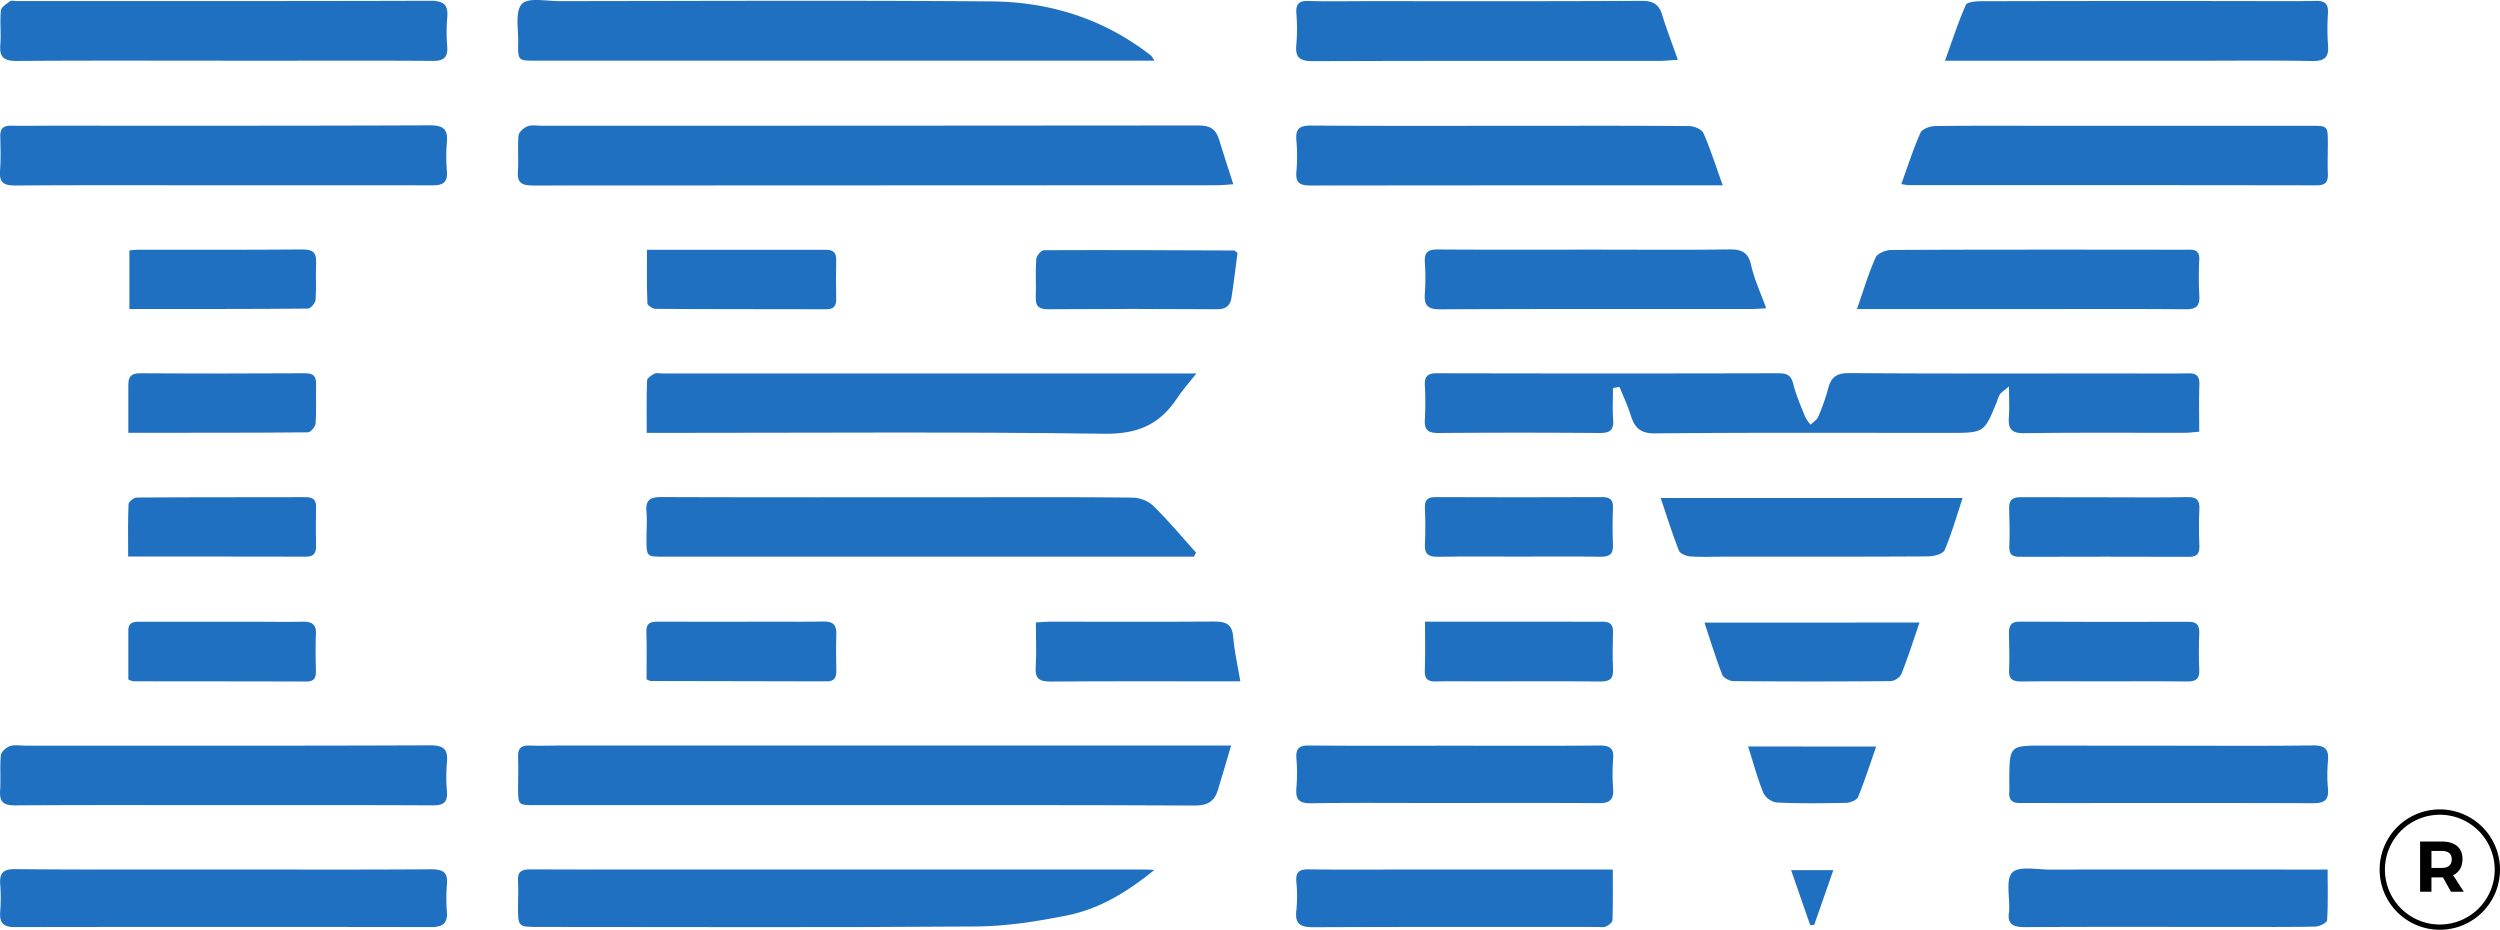 <svg id="Layer_1" data-name="Layer 1" xmlns="http://www.w3.org/2000/svg" viewBox="0 0 1080 401.66"><defs><style>.cls-1{fill:#1f70c1;}</style></defs><path class="cls-1" d="M696.81,506.78c0,4.54-.27,9.1.08,13.61s-1.32,5.87-5.77,5.84q-34.89-.27-69.79,0c-4.49,0-6.07-1.4-5.79-5.83a136.56,136.56,0,0,0,0-14.73c-.18-3.85,1.09-5.26,5.15-5.25q73.75.18,147.52,0c3.41,0,5.52.6,6.46,4.53,1.19,4.91,3.31,9.61,5.18,14.33a16.87,16.87,0,0,0,2.35,3.34c1.13-1.13,2.72-2.06,3.29-3.42A91.55,91.55,0,0,0,789.77,507c1.27-4.91,3.66-6.69,9.09-6.65,39.72.29,79.43.15,119.15.16,9.08,0,18.16.13,27.23-.06,3.72-.08,5,1.22,4.89,4.92-.23,6.57-.07,13.16-.07,20.31-2.48.19-4.48.46-6.48.47-23.07,0-46.15-.15-69.22.15-5.51.07-6.91-2-6.53-6.93.3-3.88.06-7.81.06-13.26-2,1.7-3.17,2.4-3.92,3.4a13.63,13.63,0,0,0-1.29,3.13c-5.52,13.54-5.52,13.54-20.66,13.54-42.36,0-84.73-.2-127.09.21-6.64.06-8.88-2.75-10.54-8.07-1.29-4.1-3.15-8-4.75-12Z" transform="translate(0 -339.17)"/><path class="cls-1" d="M532.79,418.76c-2.91.19-4.9.43-6.88.43q-147.86,0-295.71.12c-4.93,0-6.86-1.25-6.47-6.32s-.21-10.23.28-15.29c.15-1.49,2.28-3.36,3.92-4,1.82-.7,4.1-.2,6.18-.2q141.9,0,283.8-.13c4.8,0,7.37,1.58,8.7,6C528.5,405.57,530.54,411.73,532.79,418.76Z" transform="translate(0 -339.17)"/><path class="cls-1" d="M531.82,661.31c-2.07,7-3.83,13.07-5.69,19.15-1.5,4.89-4.44,6.74-10,6.71C467,686.9,417.82,687,368.66,687H231.38c-7.53,0-7.54,0-7.57-7.3,0-4.53.18-9.08,0-13.6-.17-3.75,1.44-5,5-4.86,4.34.19,8.7,0,13,0H531.82Z" transform="translate(0 -339.17)"/><path class="cls-1" d="M498.72,365.39H231.64c-7.8,0-7.93,0-7.78-7.78.11-5.77-1.43-13.39,1.59-16.73,2.65-2.92,10.63-1.22,16.25-1.22,62.24-.05,124.47-.37,186.7.12,25.24.2,48.61,7.59,68.81,23.39A12.36,12.36,0,0,1,498.72,365.39Z" transform="translate(0 -339.17)"/><path class="cls-1" d="M498.7,715c-11.68,9.44-23.6,16.75-37.37,19.55-13,2.65-26.4,4.76-39.64,4.86-63,.49-125.94.21-188.91.2-9,0-9,0-9-9,0-3.59.23-7.19,0-10.76-.3-4,1.37-5.14,5.25-5.11,20.8.14,41.61.06,62.41.06q101.54,0,203.09,0C495.59,714.78,496.66,714.89,498.7,715Z" transform="translate(0 -339.17)"/><path class="cls-1" d="M279.38,526.17c0-8-.13-15.29.15-22.59,0-1.05,1.88-2.29,3.14-2.95.9-.47,2.23-.13,3.36-.13H516.85c-3.37,4.28-6.17,7.38-8.44,10.82-7.46,11.32-17.14,15.43-31.3,15.23-62.74-.88-125.5-.38-188.26-.38Z" transform="translate(0 -339.17)"/><path class="cls-1" d="M515.75,579.65h-6.5l-222.39,0c-7.52,0-7.54,0-7.59-7.53,0-4,.33-8,0-11.9-.46-5.11,1.65-6.34,6.52-6.32,44.63.16,89.26.09,133.89.08,23.25,0,46.52-.12,69.77.17a14,14,0,0,1,8.85,3.6c6.47,6.39,12.32,13.41,18.42,20.18C516.37,578.49,516.06,579.07,515.75,579.65Z" transform="translate(0 -339.17)"/><path class="cls-1" d="M96.14,687c-29.89,0-59.78-.11-89.67.1-5,0-6.76-1.49-6.42-6.43s-.17-10.23.33-15.28c.15-1.47,2.3-3.36,3.92-3.9,2-.69,4.48-.19,6.75-.19,58.27,0,116.53.09,174.79-.15,5.91,0,7.75,1.77,7.24,7.36a72,72,0,0,0,0,12.46c.38,4.73-1.4,6.15-6.12,6.12C156.67,686.93,126.4,687,96.14,687Z" transform="translate(0 -339.17)"/><path class="cls-1" d="M96.14,365.39c-29.68,0-59.36-.12-89,.11-5.48,0-7.46-1.65-7-7.1.39-4.88-.24-9.84.25-14.7.15-1.47,2.43-2.86,4-4,.62-.45,1.84-.08,2.78-.08,59.55,0,119.11.07,178.66-.12,5.72,0,7.93,1.57,7.37,7.34a76.1,76.1,0,0,0,0,12.45c.31,4.67-1.5,6.22-6.19,6.19-23.44-.18-46.88-.08-70.32-.08H96.14Z" transform="translate(0 -339.17)"/><path class="cls-1" d="M96,419.21c-29.87,0-59.74-.12-89.61.1-5.07,0-6.74-1.54-6.37-6.45s.22-9.82.09-14.73c-.09-3.43,1.41-4.74,4.74-4.66,5.48.12,11,0,16.45,0,54.82,0,109.65.08,164.47-.16,5.86,0,7.8,1.77,7.29,7.39a75,75,0,0,0,0,12.45c.37,4.85-1.73,6.12-6.3,6.09C156.54,419.15,126.29,419.22,96,419.21Z" transform="translate(0 -339.17)"/><path class="cls-1" d="M96.63,714.8c29.88,0,59.75.12,89.63-.1,5.08,0,7.32,1.25,6.81,6.6a74.91,74.91,0,0,0,0,11.89c.33,5-2,6.48-6.75,6.48q-89.91-.15-179.82,0C1.42,739.7-.28,737.9.09,733a80,80,0,0,0,0-11.89c-.34-4.81,1.29-6.51,6.39-6.47C36.5,714.91,66.56,714.79,96.63,714.8Z" transform="translate(0 -339.17)"/><path class="cls-1" d="M821.37,418.68c2.85-7.86,5.17-15.2,8.29-22.18.72-1.62,4.14-2.85,6.34-2.87,17-.23,34-.11,51-.11H998.24c7.37,0,7.38,0,7.39,7.56,0,4.35-.17,8.7,0,13,.16,3.51-.85,5.15-4.73,5.15q-88.21-.13-176.42-.08A26.83,26.83,0,0,1,821.37,418.68Z" transform="translate(0 -339.17)"/><path class="cls-1" d="M744.22,419.22h-7.35q-85.35,0-170.68.09c-4.61,0-6.56-1.07-6.15-5.93a79,79,0,0,0,0-13.58c-.45-5.05,1.41-6.43,6.37-6.39,30.24.21,60.48.11,90.73.11,24.19,0,48.38-.09,72.58.12,2.12,0,5.41,1.38,6.14,3C738.88,403.48,741.13,410.64,744.22,419.22Z" transform="translate(0 -339.17)"/><path class="cls-1" d="M840.23,365.4c3.19-8.82,5.71-16.63,9-24.1.56-1.28,4.35-1.6,6.65-1.6q55.85-.15,111.7-.07c11,0,21.93.14,32.89-.08,4-.08,5.4,1.4,5.22,5.26a97.83,97.83,0,0,0,0,13.59c.51,5.4-1.3,7.23-6.87,7.13-17-.33-34-.12-51-.12H840.23Z" transform="translate(0 -339.17)"/><path class="cls-1" d="M724.82,365c-3.26.21-5.47.47-7.68.47-49.92,0-99.83-.06-149.75.12-5.52,0-8-1.19-7.37-7.19a81,81,0,0,0,0-13.58c-.23-3.93,1.15-5.34,5.16-5.23,8.5.25,17,.08,25.52.08,39.52,0,79,.1,118.55-.13,5.09,0,7.51,1.63,8.89,6.32C720,351.91,722.31,357.83,724.82,365Z" transform="translate(0 -339.17)"/><path class="cls-1" d="M802.21,472.68c2.9-8.28,5-15.5,8.09-22.31.79-1.77,4.4-3.2,6.73-3.21,36.67-.2,73.35-.14,110-.14,6.24,0,12.48.11,18.72,0,3.11-.05,4.44,1.08,4.34,4.3a152.89,152.89,0,0,0,0,15.29c.32,4.61-1.14,6.22-6,6.17-23.06-.22-46.13-.09-69.19-.09H802.21Z" transform="translate(0 -339.17)"/><path class="cls-1" d="M763,472.36c-2.76.13-4.59.3-6.42.3-44.81,0-89.62-.08-134.43.14-5.35,0-7-1.66-6.62-6.75a96.31,96.31,0,0,0,0-13.59c-.25-4.21,1.32-5.56,5.53-5.52,22.69.16,45.38.07,68.07.07,19.29,0,38.58.17,57.86-.09,5.32-.07,8.25,1.13,9.52,6.87C757.88,459.91,760.61,465.73,763,472.36Z" transform="translate(0 -339.17)"/><path class="cls-1" d="M1005.54,714.81c0,7.64.22,14.77-.23,21.85-.07,1.07-3.22,2.75-5,2.79-11.72.26-23.44.15-35.17.16-30.06,0-60.12-.1-90.18.08-5.22,0-8.07-1.13-7-6.9a3.46,3.46,0,0,0,0-.56c.27-5.59-1.54-13.33,1.39-16.18s10.66-1.21,16.28-1.21q56.16-.09,112.32,0Z" transform="translate(0 -339.17)"/><path class="cls-1" d="M936.81,661.31c20.78,0,41.56.17,62.34-.12,5.36-.08,7,1.71,6.53,6.79a64.47,64.47,0,0,0,0,11.87c.48,5.17-1.8,6.33-6.58,6.31-36.82-.15-73.65-.08-110.48-.07-5.29,0-10.58-.08-15.87,0-3.31.07-5-1.19-4.75-4.64.11-1.88,0-3.77,0-5.66.14-14.52.15-14.52,15-14.52Z" transform="translate(0 -339.17)"/><path class="cls-1" d="M696.72,714.8c0,7.64.11,14.75-.13,21.85,0,1-1.67,2.25-2.83,2.76s-2.6.21-3.92.21c-40.82,0-81.63-.08-122.44.11-5.51,0-8.08-1.26-7.38-7.23a63.06,63.06,0,0,0,0-12.44c-.37-4.42,1.5-5.4,5.57-5.33,13.6.21,27.21.08,40.81.08h90.29Z" transform="translate(0 -339.17)"/><path class="cls-1" d="M628.61,661.31c20.81,0,41.62.1,62.43-.08,4.36,0,6.23,1.13,5.84,5.74a83.35,83.35,0,0,0,0,13c.34,4.77-1.6,6.2-6.23,6.16-23.65-.16-47.3-.06-70.94-.06-17.79,0-35.57-.16-53.35.11-5.07.08-6.75-1.58-6.32-6.52a79.84,79.84,0,0,0,0-13c-.32-4.33,1.42-5.46,5.55-5.43C586.6,661.4,607.61,661.31,628.61,661.31Z" transform="translate(0 -339.17)"/><path class="cls-1" d="M717.41,554.31H847.83c-2.58,7.82-4.68,15.37-7.74,22.51-.71,1.66-4.68,2.71-7.16,2.72-29.3.18-58.6.1-87.91.1-4.91,0-9.84.26-14.74-.07-1.77-.12-4.48-1.2-5-2.54C722.41,569.75,720.09,562.25,717.41,554.31Z" transform="translate(0 -339.17)"/><path class="cls-1" d="M447.49,608.08c2.49-.16,4.16-.35,5.82-.35,23.78,0,47.56.11,71.35-.05,5,0,7.66,1.17,8.09,6.7.48,6.12,1.91,12.16,3.07,19.13h-6c-25.29,0-50.58-.11-75.88.1-4.81,0-6.87-1.09-6.51-6.27C447.81,621.16,447.49,614.93,447.49,608.08Z" transform="translate(0 -339.17)"/><path class="cls-1" d="M534.6,448.45c-.82,6.25-1.58,12.77-2.58,19.25-.5,3.33-2.21,5.09-6.13,5.06q-36.6-.25-73.19,0c-4,0-5.39-1.37-5.25-5.25.2-5.47-.19-11,.2-16.42.1-1.4,2.14-3.82,3.3-3.83,27.41-.13,54.82,0,82.24.12C533.33,447.36,533.48,447.57,534.6,448.45Z" transform="translate(0 -339.17)"/><path class="cls-1" d="M829.24,608.11c-2.71,7.84-5,15.17-7.88,22.3a6,6,0,0,1-4.55,3q-34,.29-68,0c-1.67,0-4.29-1.43-4.83-2.83-2.82-7.29-5.11-14.78-7.66-22.44Z" transform="translate(0 -339.17)"/><path class="cls-1" d="M909.31,554c11.89,0,23.79.15,35.67-.08,4-.07,5.34,1.32,5.15,5.22-.26,5.27-.21,10.56,0,15.83.12,3.36-1,4.76-4.51,4.75q-36.52-.12-73,0c-3.35,0-4.75-1-4.6-4.58.22-5.46.12-10.93-.07-16.39-.12-3.8,1.67-4.84,5.19-4.8C885.15,554,897.23,554,909.31,554Z" transform="translate(0 -339.17)"/><path class="cls-1" d="M909,633.51c-11.92,0-23.84-.1-35.75.06-3.79,0-5.56-.93-5.33-5.1.29-5.27,0-10.58-.06-15.86,0-3.1.87-4.9,4.52-4.89q36.6.18,73.19.06c3.48,0,4.62,1.5,4.51,4.83-.18,5.29-.25,10.59,0,15.87.23,4.16-1.62,5.14-5.38,5.09C932.85,633.42,920.93,633.51,909,633.51Z" transform="translate(0 -339.17)"/><path class="cls-1" d="M279.3,632.64c0-6.85.18-13.63-.07-20.4-.15-4.11,1.94-4.53,5.25-4.51,16.83.09,33.65,0,50.48,0,7,0,14,.08,21-.07,3.9-.08,5.46,1.56,5.33,5.42-.16,5.28-.1,10.57,0,15.86.05,2.94-.84,4.6-4.17,4.58-25.33-.09-50.66-.1-76-.16C280.75,633.38,280.41,633.11,279.3,632.64Z" transform="translate(0 -339.17)"/><path class="cls-1" d="M279.49,447.07c26.37,0,51.86,0,77.35,0,3.12,0,4.46,1.24,4.4,4.36-.1,5.65-.12,11.32,0,17,0,3.12-1.22,4.35-4.37,4.34-24.55-.07-49.1,0-73.66-.17-1.24,0-3.5-1.51-3.53-2.37C279.37,462.56,279.49,454.93,279.49,447.07Z" transform="translate(0 -339.17)"/><path class="cls-1" d="M615.6,607.74h62.71c4.72,0,9.45.08,14.17,0,3.11,0,4.41,1.32,4.34,4.44-.12,5.28-.26,10.58,0,15.85.25,4.2-1.2,5.6-5.45,5.55-17.57-.19-35.14-.07-52.71-.07-6.05,0-12.1-.14-18.14.05-3.55.12-5.17-.93-5-4.77C615.76,622.05,615.6,615.29,615.6,607.74Z" transform="translate(0 -339.17)"/><path class="cls-1" d="M656.43,579.62c-11.72,0-23.45-.12-35.16.08-4,.06-5.95-1-5.72-5.38.29-5.27.21-10.58,0-15.86-.12-3.49,1.31-4.55,4.69-4.54q36,.15,72,0c3.51,0,4.67,1.33,4.56,4.7-.18,5.28-.24,10.58,0,15.85.2,4-1.4,5.26-5.28,5.21C679.87,579.5,668.15,579.61,656.43,579.62Z" transform="translate(0 -339.17)"/><path class="cls-1" d="M55.36,579.6c0-8-.15-15.34.17-22.63,0-1.05,2.3-2.86,3.54-2.87,24.35-.17,48.71-.09,73.06-.16,3.12,0,4.46,1.13,4.4,4.29-.12,5.66-.1,11.32,0,17,.05,3.09-1.23,4.42-4.36,4.42C106.89,579.58,81.61,579.6,55.36,579.6Z" transform="translate(0 -339.17)"/><path class="cls-1" d="M55.44,632.71c0-7,0-14.1,0-21.22,0-3.91,2.91-3.74,5.62-3.74l47,0c7.56,0,15.11.14,22.67,0,4-.09,6,1.13,5.75,5.47-.24,5.27-.11,10.57,0,15.85.06,3-.82,4.53-4.15,4.52-24.93-.09-49.87-.07-74.8-.11A9.44,9.44,0,0,1,55.44,632.71Z" transform="translate(0 -339.17)"/><path class="cls-1" d="M55.44,526.13c0-7.53,0-14.12,0-20.71,0-3.43,1.15-5,5-5,23.82.16,47.65.13,71.48,0,3.49,0,4.71,1.32,4.63,4.65-.13,5.67.18,11.35-.2,17-.1,1.42-2.13,3.86-3.29,3.87C107.36,526.18,81.68,526.13,55.44,526.13Z" transform="translate(0 -339.17)"/><path class="cls-1" d="M55.9,472.65V447.34c1.38-.11,2.66-.3,3.94-.3,23.64,0,47.29.09,70.93-.11,4.56,0,6,1.53,5.79,5.88-.26,5.28.17,10.6-.22,15.86-.11,1.4-2.14,3.8-3.31,3.81C107.53,472.71,82,472.65,55.9,472.65Z" transform="translate(0 -339.17)"/><path class="cls-1" d="M810.52,661.67c-2.74,7.8-5,14.91-7.83,21.79-.56,1.34-3.29,2.49-5,2.53-10,.22-20,.31-30-.12a7.94,7.94,0,0,1-5.85-4c-2.61-6.4-4.4-13.13-6.66-20.22Z" transform="translate(0 -339.17)"/><path class="cls-1" d="M773.76,715.06H792c-2.85,8.18-5.56,15.93-8.27,23.69l-1.74.07C779.29,731.09,776.63,723.36,773.76,715.06Z" transform="translate(0 -339.17)"/><path d="M1054,740.83a26,26,0,1,1,26-26A26,26,0,0,1,1054,740.83Zm0-49.69a23.71,23.71,0,1,0,23.71,23.71A23.73,23.73,0,0,0,1054,691.14Z" transform="translate(0 -339.17)"/><path d="M1055.38,718.21h-5v6.2h-4.9v-21.7h9.43c5.67,0,8.89,2.72,8.89,7.53,0,3.35-1.42,5.77-4.06,7l4.62,7.16h-5.55Zm-.46-4.09c2.69,0,4.24-1.25,4.24-3.73s-1.55-3.62-4.24-3.62h-4.53v7.35Z" transform="translate(0 -339.17)"/></svg>
